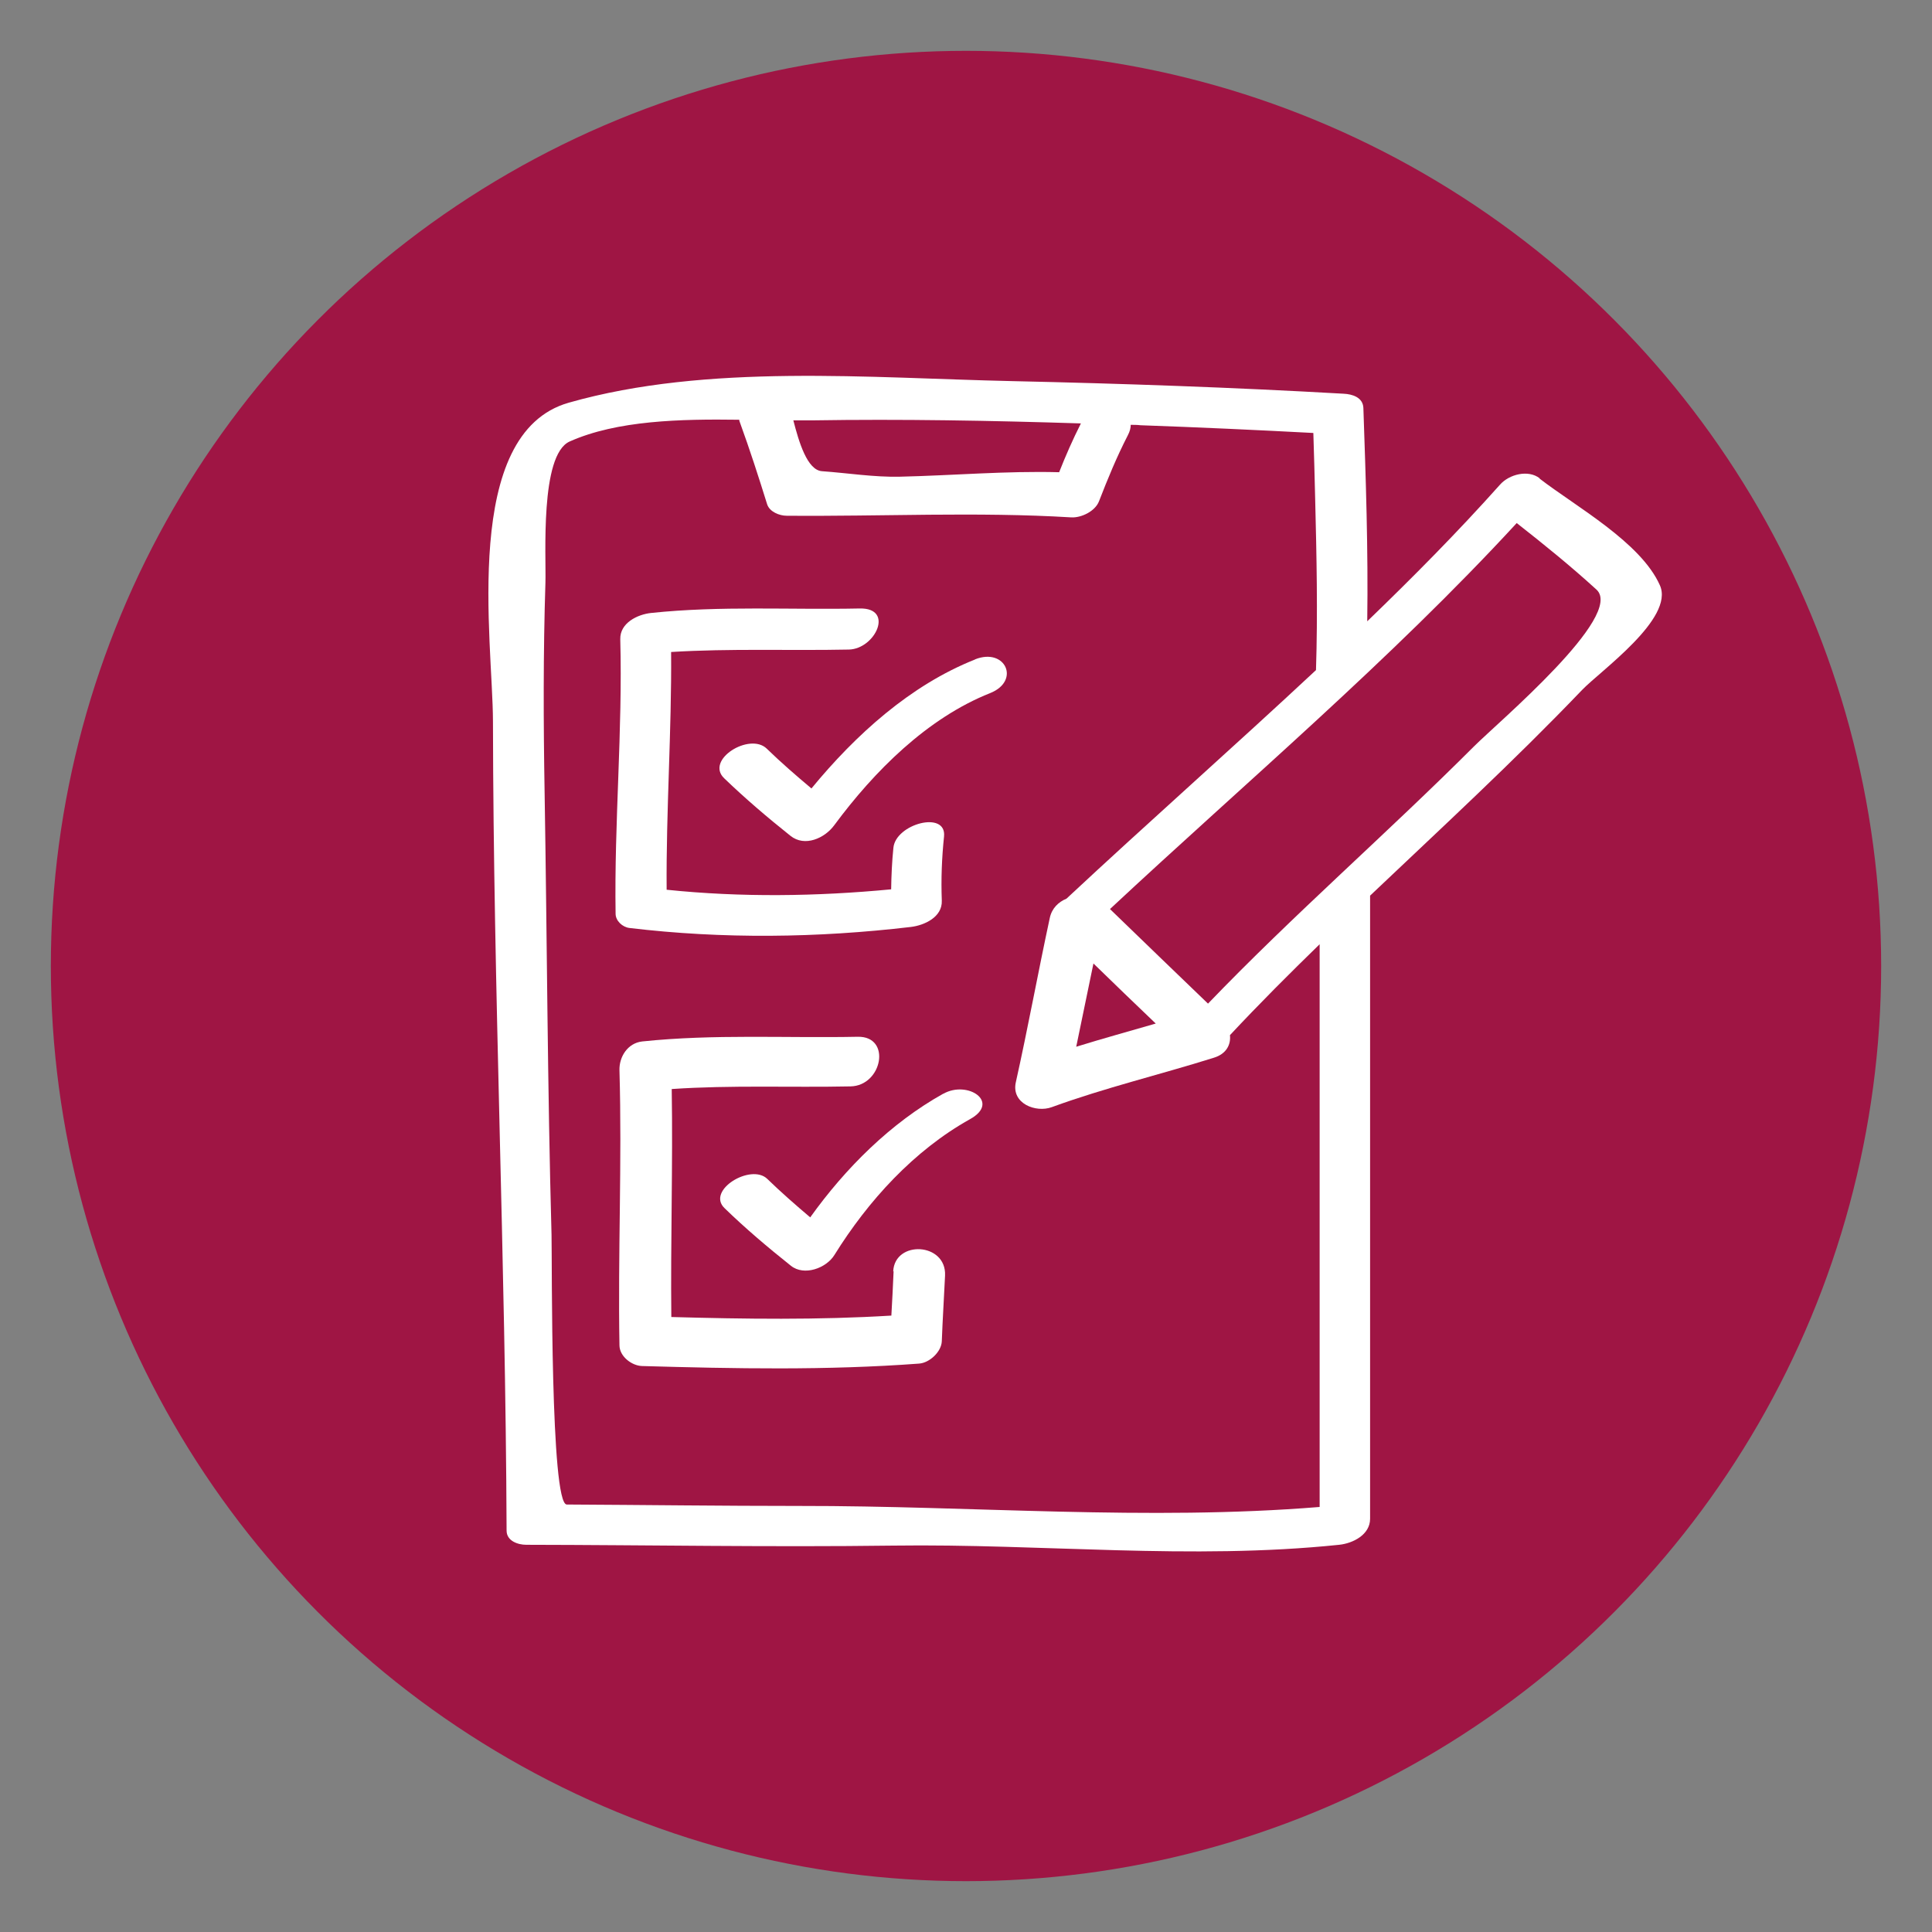 <?xml version="1.0" encoding="UTF-8"?> <svg xmlns="http://www.w3.org/2000/svg" id="Layer_1" viewBox="0 0 95 95"><rect x="0" y="0" width="95" height="95" fill="#808080" stroke="none"/><defs><style>.cls-1{fill:#fff;}.cls-2{fill:#9f1544;}</style></defs><circle class="cls-2" cx="47.5" cy="47.5" r="45"></circle><g><path class="cls-1" d="M30.95,45.63c4.6,.55,9.25,.49,13.84-.05,.66-.08,1.55-.48,1.52-1.29-.04-1.08,0-2.09,.11-3.16,.13-1.29-2.38-.62-2.49,.56-.07,.69-.1,1.36-.11,2.04-3.67,.35-7.38,.4-11.04,.02-.03-3.9,.25-7.79,.22-11.69,2.91-.18,5.82-.06,8.74-.12,1.3-.03,2.25-2.05,.54-2.02-3.43,.07-6.84-.14-10.26,.22-.67,.07-1.54,.49-1.52,1.29,.12,4.5-.3,9-.23,13.5,0,.35,.34,.66,.68,.7Z"></path><path class="cls-1" d="M43.94,62.51c-.03,.73-.07,1.46-.11,2.18-3.6,.22-7.21,.17-10.82,.07-.04-3.74,.08-7.47,.02-11.21,2.93-.2,5.85-.07,8.79-.13,1.57-.03,2.03-2.48,.35-2.44-3.54,.07-7.06-.14-10.59,.23-.72,.08-1.14,.76-1.12,1.42,.13,4.51-.08,9.02,0,13.53,.01,.54,.6,.99,1.1,1.01,4.55,.13,9.1,.22,13.64-.12,.51-.04,1.09-.58,1.11-1.1,.04-1.08,.11-2.16,.16-3.23,.07-1.63-2.48-1.75-2.55-.2Z"></path><path class="cls-1" d="M46.38,53.78c-2.58,1.44-4.8,3.65-6.54,6.08-.72-.61-1.43-1.23-2.11-1.89-.8-.78-3.02,.56-2.1,1.44,1.03,1,2.13,1.93,3.26,2.83,.65,.52,1.74,.12,2.14-.53,1.66-2.67,3.91-5.14,6.67-6.68,1.51-.84-.12-1.92-1.31-1.25Z"></path><path class="cls-1" d="M75.71,23.52c-.56-.44-1.5-.2-1.95,.31-2.08,2.33-4.28,4.55-6.53,6.72,.05-3.5-.07-7-.19-10.49-.02-.52-.54-.68-.97-.7-5.43-.31-10.87-.5-16.3-.62-6.99-.15-14.98-.88-21.8,1.06-5.31,1.51-3.74,11.71-3.73,15.66,.02,13.27,.62,26.53,.67,39.8,0,.51,.55,.7,.97,.7,6.01,.01,12.03,.12,18.04,.04,7.32-.1,14.62,.72,21.93-.04,.67-.07,1.52-.49,1.52-1.28v-30.64c3.51-3.33,7.07-6.61,10.42-10.11,.9-.94,4.56-3.52,3.83-5.15-.94-2.12-4.15-3.88-5.92-5.25Zm-22.56-2.7c-.4,.79-.75,1.59-1.07,2.4-2.61-.07-5.21,.16-7.83,.22-1.26,.03-2.57-.18-3.83-.27-.73-.05-1.14-1.45-1.41-2.5,.31,0,.63,0,.92,0,4.4-.07,8.81,.01,13.22,.15Zm11.74,53.28c-8.45,.69-17.09-.06-25.56-.05-3.82,0-7.64-.05-11.46-.07-.81,0-.72-12.01-.75-13.26-.2-7.24-.22-14.49-.34-21.73-.06-3.45-.07-6.89,.04-10.34,.04-1.28-.28-6.28,1.19-6.94,2.33-1.04,5.45-1.11,8.34-1.07,0,.05,.02,.1,.04,.15,.48,1.32,.91,2.65,1.33,4,.12,.38,.61,.57,.96,.57,4.62,.04,9.38-.2,13.99,.08,.5,.03,1.18-.3,1.37-.79,.43-1.11,.87-2.18,1.42-3.25,.1-.19,.14-.36,.14-.51,.16,0,.32,0,.48,.02,2.83,.1,5.67,.23,8.5,.38,.04,1.08,.06,2.17,.09,3.25,.07,2.8,.13,5.61,.04,8.41-4.06,3.79-8.23,7.47-12.27,11.24-.39,.16-.72,.47-.82,.95-.58,2.69-1.07,5.39-1.67,8.08-.23,1.04,.98,1.51,1.77,1.22,2.6-.95,5.33-1.6,7.97-2.43,.62-.19,.84-.65,.79-1.11,1.43-1.53,2.91-3.01,4.41-4.47v27.67Zm-11.13-26.73c1.02,.99,2.04,1.98,3.07,2.96-1.31,.38-2.62,.74-3.91,1.14,.28-1.37,.57-2.74,.85-4.11Zm18.71-10.66c-4.29,4.29-8.87,8.27-13.07,12.64-1.61-1.55-3.22-3.1-4.82-4.65,6.7-6.25,13.78-12.23,20-18.98,1.34,1.05,2.66,2.12,3.92,3.27,1.4,1.28-4.82,6.51-6.03,7.72Z"></path><path class="cls-1" d="M47.94,32.43c-3.17,1.26-5.86,3.69-8.04,6.34-.75-.63-1.49-1.27-2.2-1.96-.84-.81-3.04,.55-2.09,1.46,1.04,1,2.13,1.93,3.26,2.83,.7,.56,1.68,.12,2.15-.52,1.96-2.65,4.57-5.27,7.67-6.5,1.5-.6,.75-2.25-.74-1.66Z"></path></g></svg> 